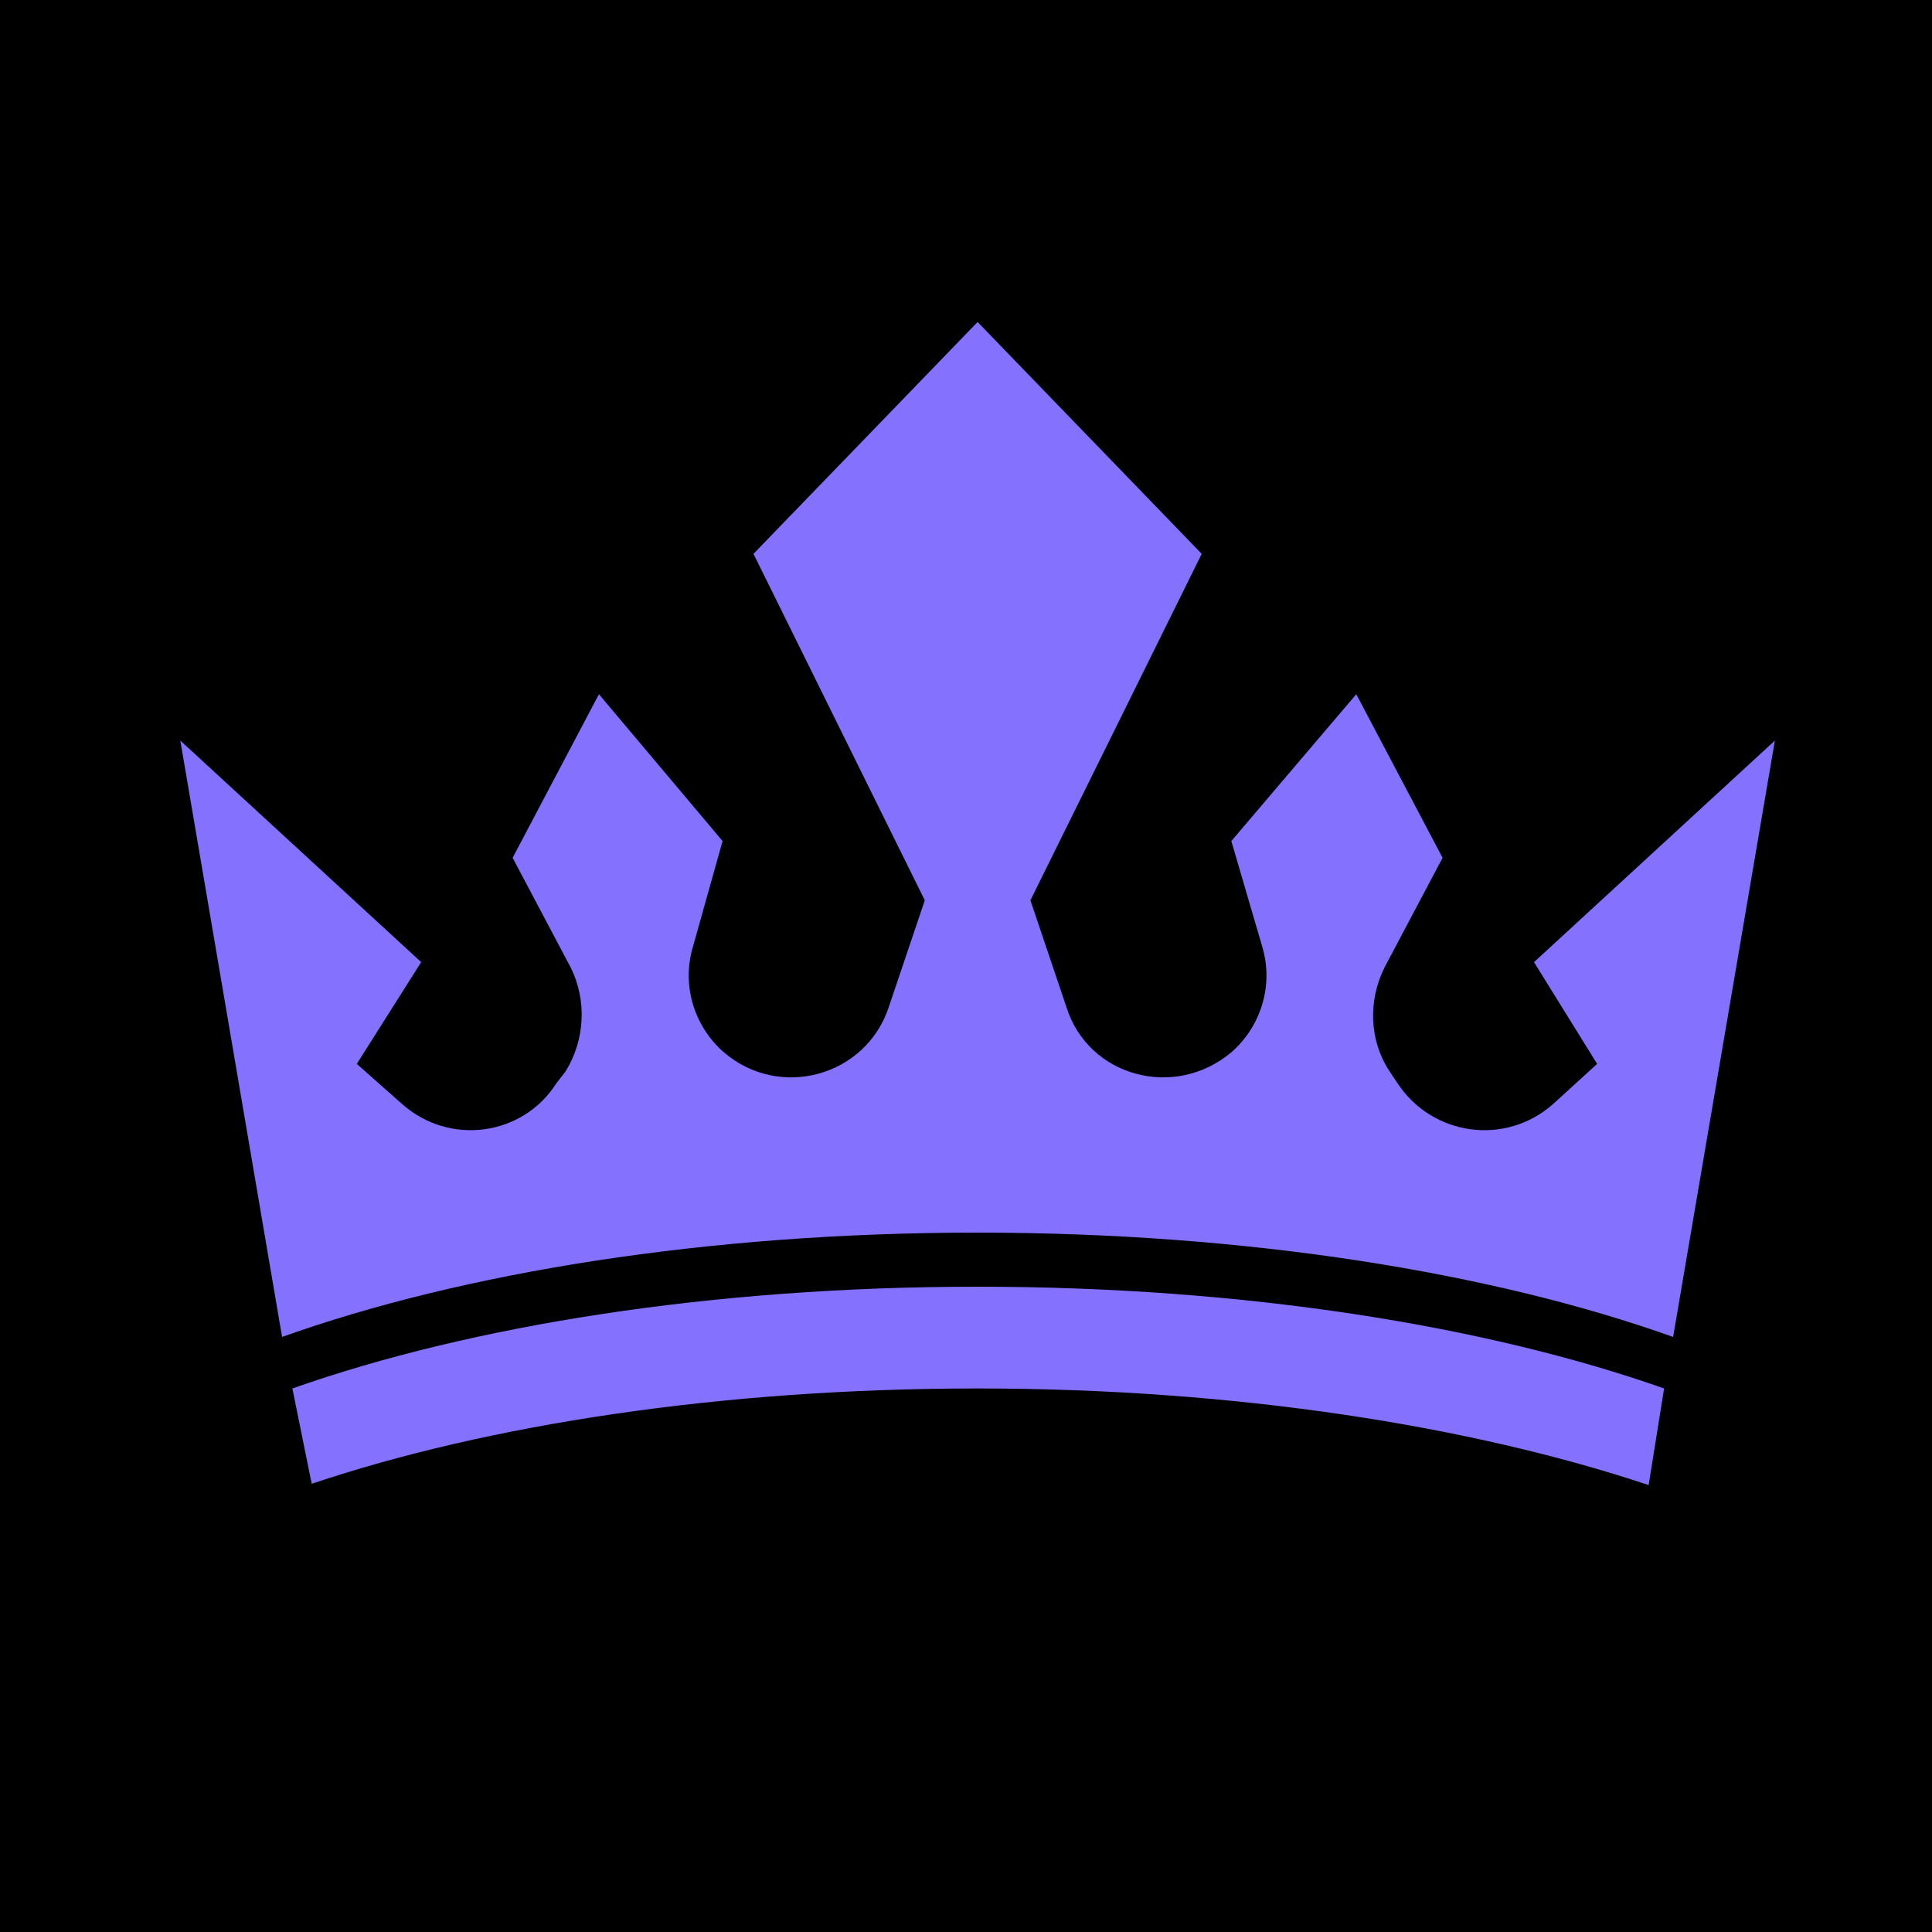 <svg version="1.2" xmlns="http://www.w3.org/2000/svg" viewBox="0 0 150 150" width="150" height="150"><style>.a{fill:#8472ff}</style><path fill-rule="evenodd" d="m150 0v150h-151v-150z"/><path class="a" d="m137.8 57.5l-7.9 46.3c-14-5-33.1-8.1-54-8.1-21 0-40 3.1-54 8.1l-7.9-46.3 18.7 17.2-5 7.9 3.5 3.1c3.7 3.3 9.4 2.5 12-1.6l0.7-0.9c1.5-2.4 1.7-5.5 0.4-8.1l-4.5-8.5 6.7-12.7 9.6 11.4-2.3 8.2c-0.9 3 0.1 6.2 2.4 8.2 4.3 3.7 11 1.9 12.8-3.5l2.8-8.3-13.3-26.9 17.4-18 17.4 18-13.3 26.9 2.8 8.3c1.7 5.4 8.4 7.2 12.8 3.5 2.3-2 3.3-5.2 2.4-8.2l-2.4-8.2 9.7-11.4 6.7 12.7-4.5 8.5c-1.3 2.6-1.2 5.7 0.4 8.1l0.6 0.9c2.7 4.1 8.4 4.9 12.1 1.6l3.4-3.1-4.9-7.9z"/><path class="a" d="m129.2 107.8l-1.2 7.5c-13.8-4.6-32.1-7.5-52.1-7.5-19.9 0-38 2.8-51.7 7.4l-1.5-7.4c13.9-4.9 32.6-7.9 53.2-7.9 20.6 0 39.4 3 53.3 7.9z"/></svg>